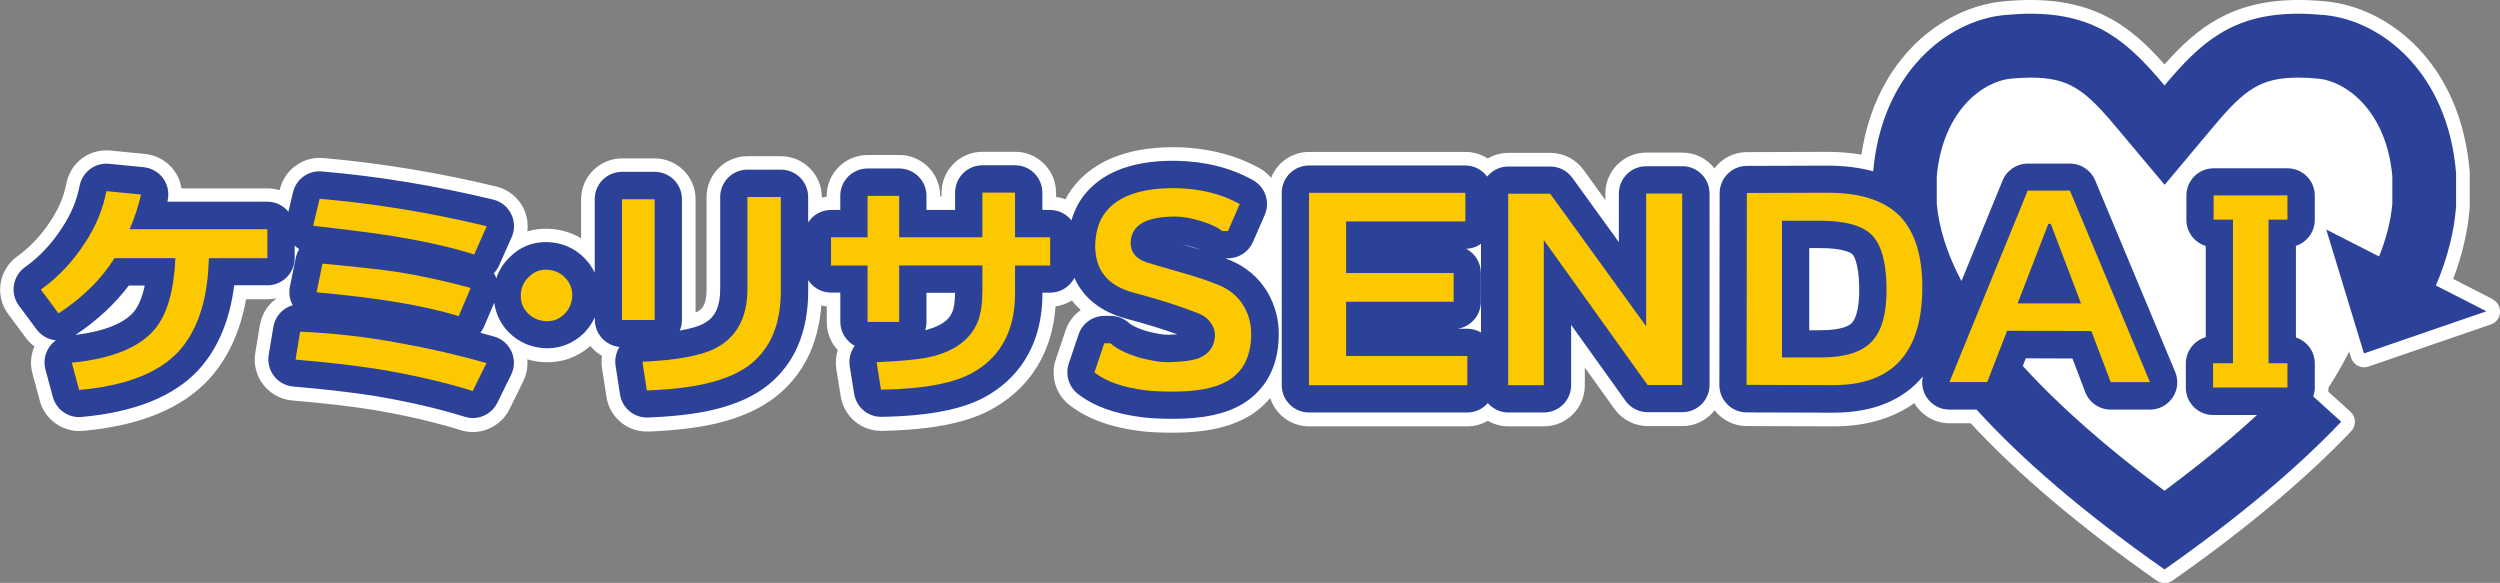 <?xml version="1.0" encoding="UTF-8"?><svg id="_レイヤー_2" xmlns="http://www.w3.org/2000/svg" width="366.63" height="85.48" viewBox="0 0 366.63 85.48"><rect x="0" y="0" width="366.63" height="85.48" fill="#808080" stroke="none"/><defs><style>.cls-1{fill:#2c4198;}.cls-2{fill:#fff;}.cls-3{fill:#fcc800;}</style></defs><g id="_レイヤー_1-2"><path class="cls-2" d="M365.54,43.86l-5.77-2.95c1.34-3.54,2.15-7.05,2.42-10.47,0-.05,0-.1,0-.16v-4.89c0-.05,0-.11,0-.16-1.28-15.9-11.81-24.12-21.05-25.02-1.42-.14-2.79-.21-4.07-.21-9.79,0-14.94,4.13-19.64,9.45-4.7-5.32-9.85-9.45-19.64-9.45-1.28,0-2.64.07-4.07.21-8.7.85-18.6,8.23-20.74,22.47-1.57-.27-3.23-.41-4.97-.41l-11.84.04c-1.93,0-3.65.94-4.74,2.37-1.1-1.4-2.8-2.3-4.71-2.3h-5.29c-3.31,0-6,2.69-6,6v.96l-3.21-4.44c-1.12-1.55-2.94-2.48-4.86-2.48h-6.16c-1.08,0-2.11.29-3.02.83-.96-.63-2.08-.97-3.27-.97h-22.93c-2.53,0-4.69,1.57-5.57,3.79-.45-.53-1-1-1.65-1.37-3.51-1.97-7.63-3.02-12.25-3.11-3.76-.05-7.04.52-9.75,1.72-2.94,1.33-5.16,3.35-6.52,5.93-.44-.18-.9-.3-1.37-.37v-.61c0-3.31-2.69-6-6-6h-4.79c-3.31,0-6,2.69-6,6v.55h-.2v-.08c0-3.31-2.69-6-6-6h-4.64c-3.31,0-6,2.69-6,6v.12c-.24.03-.48.07-.72.12v-.06c0-3.31-2.69-6-6-6h-4.9c-3.31,0-6,2.69-6,6v13.5c0,2.63-.89,3.07-1.47,3.36-.04.02-.08.04-.14.06v-16.6c0-3.31-2.69-6-6-6h-4.79c-3.31,0-6,2.69-6,6v5.72c-1.42-.86-3.05-1.34-4.8-1.4-1.06-.04-2.1.09-3.08.38.14-1.15-.05-2.33-.57-3.39-.79-1.6-2.24-2.76-3.97-3.18-8.44-2.04-16.99-3.45-25.4-4.18-2.95-.27-5.68,1.71-6.36,4.6l-.03.12c-.57-.18-1.17-.27-1.78-.27h-12.61c-.14-.93-.5-1.81-1.06-2.59-1.01-1.39-2.56-2.29-4.27-2.46l-5.08-.5c-3.11-.31-5.89,1.78-6.48,4.84-.36,1.9-1.13,3.71-2.34,5.53-1.34,2.06-2.98,3.8-4.87,5.16-1.3.93-2.18,2.37-2.43,3.95s.16,3.22,1.11,4.5l2.59,3.49c.36.48.79.91,1.26,1.26-.54,1.24-.65,2.64-.29,3.97l1.08,4c.75,2.78,3.4,4.66,6.33,4.41,8.32-.74,14.53-3.29,18.48-7.58,2.76-3.02,4.58-6.96,5.44-11.72h3.16c.44,0,.86-.05,1.27-.14,0,.01,0,.03,0,.04-1.25.91-2.14,2.3-2.4,3.87l-.68,4.1c-.28,1.65.15,3.35,1.18,4.67,1.02,1.32,2.57,2.16,4.23,2.3,4.46.38,8.4.83,11.67,1.34,4.95.84,9.33,1.85,13.02,3.01.58.18,1.19.28,1.8.28,2.27,0,4.38-1.32,5.38-3.35l2.02-4.1c.5-1.01.69-2.12.59-3.21.83.25,1.69.39,2.6.42,2.46.1,4.74-.72,6.65-2.37.47.58,1.05,1.07,1.71,1.44-.09.59-.09,1.2,0,1.8l.65,4.21c.45,2.95,2.95,5.09,5.93,5.09h.24c3.99-.16,7.36-.57,10.02-1.21,3.6-.86,6.47-2.17,8.77-4,3.92-3.16,6.12-7.62,6.55-13.28.26.06.53.11.8.14v2.31c0,1.55.59,3,1.61,4.1-.28.89-.35,1.83-.21,2.76l.65,4.03c.47,2.92,2.96,5.05,5.92,5.05.01,0,.09,0,.1,0,7.46-.13,12.87-1.24,16.52-3.4,3.83-2.22,8.35-6.57,8.96-14.86.86-.11,1.67-.41,2.39-.86.39.5.82.97,1.3,1.41-1.02.72-1.81,1.75-2.22,2.99l-1.44,4.28c-.81,2.42,0,5.09,2.01,6.65,2.65,2.05,6.1,3.31,10.55,3.84,1.23.15,2.81.22,4.68.22,4.64,0,8.23-.77,10.96-2.35,1.27-.73,2.34-1.66,3.25-2.72.79,2.4,3.04,4.14,5.7,4.14h23.22c1.06,0,2.09-.29,3-.82.9.53,1.94.82,3,.82h5.22c3.31,0,6-2.69,6-6v-2.62l4.35,6.07c1.12,1.57,2.95,2.51,4.88,2.51h5.08c1.92,0,3.62-.91,4.72-2.31,1.1,1.4,2.79,2.3,4.7,2.31l12.76.04c4.71,0,8.73-1.17,11.83-3.41.06.1.12.2.19.3,1.12,1.66,2.98,2.66,4.98,2.66h3.1c6.87,7.43,16.04,15.19,27.29,23.08.34.24.75.36,1.15.36s.8-.12,1.15-.36c10.67-7.48,19.48-14.86,26.21-21.92.37-.39.57-.91.55-1.45-.02-.54-.26-1.05-.66-1.41l-3.25-2.94c.02-.19.03-.37.03-.56v-.02c1.07-1.67,2.09-3.43,3.04-5.29l.27.88c.16.52.52.95,1,1.2.48.25,1.05.29,1.56.11l17.95-6.18c.76-.26,1.29-.95,1.34-1.75s-.37-1.56-1.09-1.92Z"/><path class="cls-1" d="M348.88,37.6l-7.73-3.94,5.53,18.17,17.95-6.18-7.4-3.78c1.74-4.09,2.68-7.95,2.96-11.58v-4.89c-1.18-14.7-10.87-22.37-19.25-23.19-1.38-.13-2.66-.2-3.87-.2-9.68,0-14.32,4.18-19.64,10.52-5.32-6.34-9.96-10.52-19.64-10.52-1.21,0-2.5.07-3.87.2-8.32.81-17.93,8.4-19.21,22.91-1.98-.54-4.21-.83-6.69-.83l-11.84.04c-2.2,0-3.98,1.79-3.99,3.99l-.04,28.15c0,2.21,1.78,4,3.99,4.01l12.75.04c5.81,0,10.22-1.84,13.1-5.31-.23,1.06-.04,2.18.58,3.09.74,1.11,1.99,1.77,3.32,1.77h3.98c6.53,7.19,15.5,14.98,27.56,23.44,11.07-7.77,19.54-14.97,25.91-21.66l-4.1-3.72c.14-.4.23-.82.23-1.27v-3.56c0-1.78-1.16-3.29-2.77-3.81v-13.44c1.61-.52,2.77-2.03,2.77-3.81v-3.56c0-2.21-1.79-4-4-4h-10.83c-2.21,0-4,1.79-4,4v3.56c0,1.81,1.2,3.33,2.84,3.83v13.38c-1.68.47-2.92,2.02-2.92,3.85v3.56c0,2.21,1.79,4,4,4h6.43c-1.24,1.14-2.52,2.28-3.87,3.43-1.44,1.23-2.95,2.47-4.52,3.71-1.65,1.31-3.38,2.64-5.17,3.97-8.55-6.36-15.48-12.47-20.78-18.3l.43-1.12,6.85.02,1.87,4.92c.59,1.55,2.08,2.58,3.74,2.58h5.76c1.34,0,2.59-.67,3.33-1.78.74-1.11.88-2.52.36-3.76l-11.73-28.08c-.62-1.49-2.08-2.46-3.69-2.46h-6.19c-1.62,0-3.09.98-3.7,2.49l-6.03,14.74c-2.07-3.92-3.28-7.69-3.62-11.31v-4.09c.92-9.79,6.93-13.9,10.8-14.28,1.06-.1,2.05-.16,2.97-.16,5.56,0,7.88,1.7,12.48,7.18l7.17,8.54,7.16-8.54c4.59-5.47,6.91-7.18,12.47-7.18.91,0,1.91.05,2.96.16,3.87.38,9.89,4.5,10.8,14.28v4.09c-.23,2.5-.89,5.07-1.95,7.72ZM271.53,47.4c-.23.24-1.23,1.03-4.48,1.03h-1.72v-12.05h1.54c3.66,0,4.64.76,4.81.92,0,0,.91.91.98,4.77.07,3.83-.79,5-1.13,5.34Z"/><path class="cls-1" d="M180.25,38.11c-.18-.08-.37-.15-.56-.23h.39c1.59,0,3.03-.94,3.67-2.4l1.73-3.96c.82-1.88.08-4.08-1.71-5.09-3.22-1.81-7.01-2.77-11.3-2.85-3.5-.05-6.48.47-8.9,1.54-3.34,1.51-5.53,4-6.44,7.2-.73-.92-1.85-1.53-3.12-1.53h-1.15v-2.55c0-2.21-1.79-4-4-4h-4.79c-2.21,0-4,1.79-4,4v2.55h-4.2v-2.08c0-2.21-1.79-4-4-4h-4.64c-2.21,0-4,1.79-4,4v2.08h-1.36c-1.41,0-2.64.73-3.35,1.83v-3.74c0-2.21-1.79-4-4-4h-4.9c-2.21,0-4,1.79-4,4v13.5c0,3.4-1.32,4.52-2.59,5.16-.53.26-1.53.63-3.34.94.21-.48.32-1.01.32-1.57v-17.71c0-2.21-1.79-4-4-4h-4.79c-2.21,0-4,1.79-4,4v10.81c-.36-.78-.85-1.49-1.46-2.11-1.42-1.49-3.3-2.32-5.42-2.39-2.15-.09-4.09.7-5.56,2.18-.93.89-1.61,1.96-2,3.14-.05-.13-.08-.26-.14-.39-.06-.13-.13-.25-.21-.37.31-.33.58-.71.77-1.15l1.84-4.14c.48-1.08.46-2.33-.07-3.39-.52-1.06-1.49-1.84-2.65-2.12-8.34-2.02-16.79-3.41-25.11-4.13-1.98-.18-3.78,1.13-4.24,3.06l-.67,2.85c-.73-.89-1.83-1.47-3.08-1.47h-14.68c.02-.07.03-.13.05-.2.25-1.12.01-2.29-.66-3.22-.67-.93-1.71-1.52-2.85-1.64l-5.08-.5c-2.05-.2-3.93,1.2-4.32,3.23-.42,2.17-1.27,4.2-2.63,6.24-1.47,2.27-3.28,4.19-5.39,5.7-.87.62-1.45,1.57-1.62,2.63-.17,1.06.1,2.14.74,3l2.59,3.49c.7.94,1.74,1.49,2.83,1.6-.37.27-.7.6-.96.98-.67.97-.88,2.18-.57,3.32l1.08,4c.48,1.76,2.07,2.96,3.86,2.96.12,0,.24,0,.36-.02,7.81-.7,13.58-3.03,17.18-6.94,2.81-3.08,4.55-7.23,5.2-12.37h4.87c2.21,0,4-1.79,4-4v-1.81c.21.19.43.36.67.5-.24.39-.42.83-.51,1.3l-.86,4.21c-.19.93-.04,1.89.41,2.72-1.45.41-2.58,1.63-2.84,3.19l-.68,4.1c-.18,1.1.1,2.23.79,3.11s1.71,1.44,2.82,1.53c4.52.38,8.52.84,11.84,1.36,5.04.85,9.51,1.88,13.29,3.07.4.12.8.19,1.2.19,1.49,0,2.9-.84,3.59-2.24l2.02-4.1c.52-1.06.55-2.3.07-3.39-.48-1.08-1.41-1.9-2.55-2.22-.67-.19-1.35-.38-2.02-.56.21-.27.39-.57.53-.9l1.5-3.51c.21,1.65.95,3.16,2.14,4.36h0c1.45,1.45,3.31,2.25,5.39,2.32.09,0,.18,0,.27,0,1.98,0,3.8-.74,5.28-2.15l.14-.14c.66-.69,1.16-1.44,1.53-2.25v.37c0,2.08,1.58,3.78,3.61,3.98-.51.81-.72,1.79-.57,2.75l.65,4.21c.3,1.96,1.99,3.39,3.95,3.39.05,0,.11,0,.16,0,3.86-.15,7.1-.54,9.63-1.15,3.31-.79,5.92-1.97,7.98-3.62,3.9-3.14,5.88-7.8,5.88-13.84v-1.54c.71,1.1,1.95,1.83,3.35,1.83h1.36v4.28c0,1.53.86,2.85,2.11,3.53-.64.86-.9,1.95-.73,3.01l.65,4.03c.31,1.94,1.99,3.37,3.95,3.37.02,0,.05,0,.07,0,7.11-.12,12.2-1.15,15.55-3.13,3.67-2.13,8.04-6.46,8.04-15.01v-.07h1.15c1.55,0,2.87-.89,3.54-2.17,1.28,2.9,3.86,4.97,7.58,5.98,2.83.75,5.38,1.53,7.52,2.3-.35.03-.76.05-1.24.06-.76.03-1.86-.16-3.25-.53-1.68-.51-2.39-.99-2.66-1.24-.73-.65-1.67-1-2.65-1h-.9c-1.72,0-3.24,1.1-3.79,2.73l-1.44,4.28c-.54,1.61,0,3.39,1.34,4.44,2.35,1.82,5.48,2.95,9.57,3.44,1.15.14,2.65.21,4.44.21,4.28,0,7.54-.68,9.96-2.08,2.5-1.45,5.49-4.42,5.49-10.37,0-2.13-.51-4.08-1.6-6.03-1.31-2.22-3.22-3.85-5.65-4.83ZM19.67,45.67c-1.42,1.74-4.38,2.92-8.6,3.45,3.17-2.12,5.79-4.55,7.82-7.25h2.34c-.43,2.01-1.04,3.16-1.56,3.8ZM80.27,43.13s.04.06.06.09h-.17s.09-.1.09-.1c0,0,.01,0,.02,0ZM79.94,43.35l.04.03-.02.02s-.02-.04-.02-.05ZM80.13,43.54s-.09-.03-.13-.06c-.02-.02-.03-.05-.04-.08l.02-.02.16.15s0,0-.01,0ZM80.01,43.21l-.02-.02c.05-.04.17-.08.25-.06l-.09.09h-.13ZM80.33,43.46s-.03.02-.05.02l-.13-.13h.21s-.03.07-.04.11ZM139.7,45.66c-.31.8-1.03,1.94-3.7,2.68-.09.03-.2.05-.31.08.12-.38.18-.78.18-1.2v-4.28h4.2c-.03,1.61-.24,2.39-.37,2.71ZM174.53,36.18c-.35-.1-.69-.2-1.01-.29.39.07.87.19,1.44.36.44.13.78.25,1.03.35-.47-.14-.96-.29-1.46-.43Z"/><path class="cls-1" d="M246.7,24.38h-5.29c-2.21,0-4,1.79-4,4v7.13l-6.83-9.44c-.75-1.04-1.96-1.65-3.24-1.65h-6.16c-1.25,0-2.35.58-3.08,1.48-.73-.98-1.89-1.63-3.2-1.63h-22.93c-2.21,0-4,1.79-4,4v28.22c0,2.21,1.79,4,4,4h23.22c1.2,0,2.27-.54,3-1.38.73.84,1.8,1.38,3,1.38h5.22c2.21,0,4-1.79,4-4v-8.85l7.97,11.14c.75,1.05,1.96,1.67,3.25,1.67h5.08c2.21,0,4-1.79,4-4v-28.08c0-2.21-1.79-4-4-4ZM213.77,48.21c1.92-.29,3.4-1.95,3.4-3.96v-4.21c0-1.55-.88-2.9-2.17-3.56.81-.02,1.57-.28,2.19-.72v13c-.59-.34-1.27-.55-2-.55h-1.41Z"/><path class="cls-3" d="M77.42,45.95c-.72-.72-1.08-1.62-1.04-2.66,0-1.04.4-1.94,1.15-2.66.76-.76,1.62-1.12,2.66-1.08,1.04.04,1.94.4,2.66,1.15.76.76,1.08,1.66,1.08,2.66-.04,1.08-.43,1.94-1.15,2.7-.76.72-1.62,1.08-2.66,1.04-1.04-.04-1.94-.4-2.7-1.15Z"/><path class="cls-3" d="M30.58,39.05c-.29,5.44-1.76,9.61-4.39,12.49-2.88,3.13-7.74,5.04-14.58,5.65l-1.08-4c5.9-.58,10.01-2.27,12.24-5,1.76-2.16,2.74-5.58,2.95-10.33h-8.93c-1.91,3.06-4.64,5.76-8.21,8.1l-2.59-3.49c2.56-1.84,4.68-4.1,6.41-6.77,1.66-2.48,2.7-5.04,3.2-7.67l5.08.5c-.4,1.76-.97,3.46-1.66,5.08h20.19v4.25h-8.57l-.07,1.19Z"/><path class="cls-3" d="M69.33,57.34c-3.89-1.22-8.49-2.3-13.82-3.2-3.46-.54-7.49-1.01-12.17-1.4l.68-4.1c4.93.22,9.75.76,14.51,1.66,4.43.79,8.67,1.76,12.81,2.95l-2.02,4.1ZM69.54,37.32c-3.42-1.08-7.31-1.94-11.7-2.66-2.38-.4-6.33-.9-11.91-1.55l.94-3.96c8.31.72,16.49,2.09,24.51,4.03l-1.84,4.14ZM67.27,46.36c-5.04-1.55-11.99-2.7-20.84-3.49l.86-4.21c4.93.47,8.6.86,10.94,1.22,3.42.54,7.02,1.33,10.8,2.34l-1.76,4.14Z"/><path class="cls-3" d="M91.22,29.22h4.79v17.71h-4.79v-17.71ZM103.71,56.22c-2.23.54-5.18.9-8.85,1.04l-.65-4.21c4.93-.22,8.46-.86,10.58-1.91,3.24-1.62,4.82-4.54,4.82-8.75v-13.5h4.9v13.75c0,4.79-1.44,8.35-4.39,10.73-1.58,1.26-3.71,2.2-6.41,2.84Z"/><path class="cls-3" d="M127.23,38.94h-5.36v-4.14h5.36v-6.08h4.64v6.08h12.2v-6.55h4.79v6.55h5.15v4.14h-5.15v4.07c0,5.36-2.02,9.21-6.05,11.55-2.74,1.62-7.27,2.48-13.61,2.59l-.65-4.03c4-.18,6.88-.47,8.53-.94,3.24-.9,5.36-2.59,6.34-5.08.43-1.12.65-2.63.65-4.61v-3.56h-12.2v8.28h-4.64v-8.28Z"/><path class="cls-3" d="M168.09,57.25c-3.31-.4-5.83-1.26-7.59-2.63l1.44-4.28h.9c.94.83,2.3,1.51,4.21,2.09,1.73.47,3.2.72,4.46.68,1.98-.04,3.42-.25,4.36-.61,1.4-.58,2.16-1.62,2.3-3.13.04-.54-.07-1.12-.4-1.69-.43-.79-1.12-1.37-2.05-1.73-2.34-.94-5.51-1.98-9.57-3.06-3.71-1.01-5.54-3.28-5.54-6.84,0-.47.04-.9.11-1.37.36-2.77,1.87-4.72,4.5-5.9,1.87-.83,4.28-1.22,7.2-1.19,3.64.07,6.77.86,9.39,2.34l-1.73,3.96h-.83c-.65-.54-1.69-1.04-3.17-1.48-1.44-.43-2.66-.65-3.71-.65-4.21,0-6.41,1.22-6.55,3.67-.07,1.48.72,2.52,2.38,3.06.5.18,2.27.68,5.29,1.55,2.2.61,3.92,1.22,5.22,1.76,1.69.68,2.92,1.76,3.74,3.17.68,1.22,1.04,2.52,1.04,4,0,3.28-1.19,5.58-3.49,6.91-1.8,1.04-4.43,1.55-7.96,1.55-1.76,0-3.06-.07-3.96-.18Z"/><path class="cls-3" d="M191.97,28.27h22.93v4.21h-17.49v7.56h15.77v4.21h-15.77v7.96h17.78v4.28h-23.22v-28.22Z"/><path class="cls-3" d="M226.4,35.18v21.31h-5.22v-28.08h6.16l14.07,19.44v-19.47h5.29v28.08h-5.08l-15.23-21.27Z"/><path class="cls-3" d="M256.14,56.45l.04-28.15,11.84-.04c4.9,0,8.46,1.19,10.69,3.53,2.12,2.27,3.2,5.69,3.2,10.33,0,9.61-4.36,14.36-13.03,14.36l-12.74-.04ZM261.33,32.37v20.05h5.72c3.49,0,5.94-.76,7.38-2.27,1.58-1.58,2.3-4.32,2.23-8.17-.07-3.71-.83-6.26-2.23-7.59-1.44-1.37-3.96-2.02-7.56-2.02h-5.54Z"/><path class="cls-3" d="M315.3,56.04h-5.76l-2.84-7.49-12.35-.04-2.92,7.52h-5.54l11.48-28.08h6.19l11.73,28.08ZM295.89,44.49h9.29l-4.43-11.66h-.36l-4.5,11.66Z"/><path class="cls-3" d="M324.55,53.27h2.92v-21.06h-2.84v-3.56h10.83v3.56h-2.77v21.06h2.77v3.56h-10.91v-3.56Z"/></g></svg>
